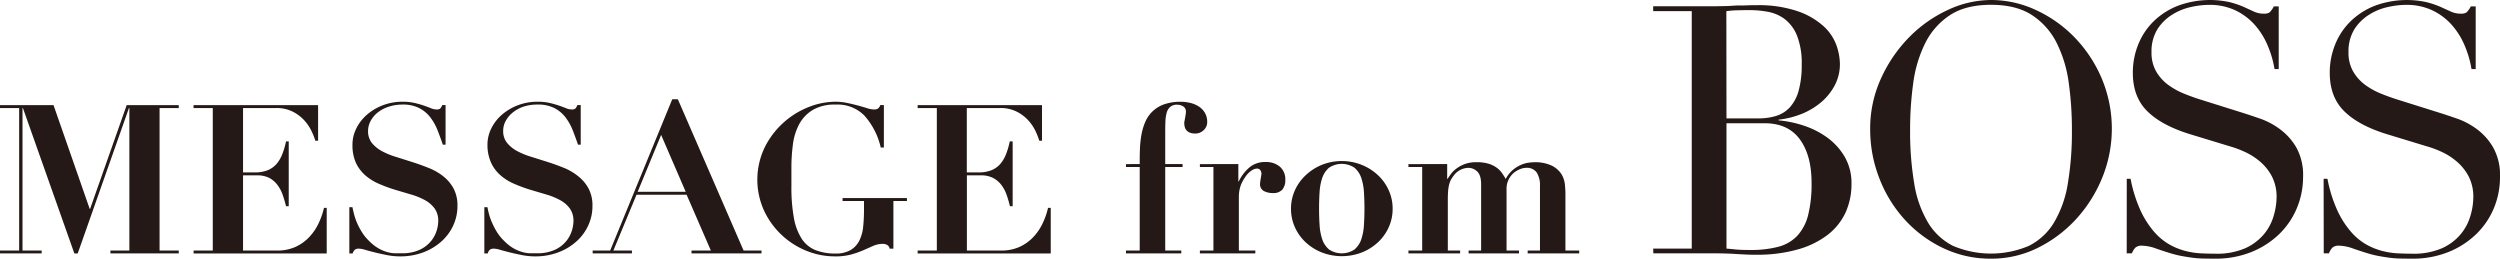 <svg xmlns="http://www.w3.org/2000/svg" viewBox="0 0 864.06 89.4"><defs><style>.cls-1{fill:#241916;}</style></defs><g id="Layer_2" data-name="Layer 2"><g id="レイヤー_1" data-name="レイヤー 1"><path class="cls-1" d="M18.5,36.34,31,72.19h.14L43.78,36.34h18v1H55.15V86.59h6.63v1H38.16v-1h6.55V37.34h-.14L26.86,87.6H25.7L7.92,37.34H7.78V86.59H14.4v1H0v-1H6.62V37.34H0v-1Z"/><path class="cls-1" d="M109.94,36.34V48.65H109a24.49,24.49,0,0,0-1.23-3.13,15.45,15.45,0,0,0-2.41-3.71,14,14,0,0,0-4-3.13,12.38,12.38,0,0,0-6-1.34H84V59.59h4a11.89,11.89,0,0,0,4.5-.75,8.1,8.1,0,0,0,3.06-2.16,11.77,11.77,0,0,0,2-3.39,26.09,26.09,0,0,0,1.3-4.43h.93v22.4h-.93c-.34-1.4-.74-2.74-1.19-4a12.18,12.18,0,0,0-1.84-3.42A8.6,8.6,0,0,0,93,61.46a9.28,9.28,0,0,0-4.21-.86H84v26H95.76a15.43,15.43,0,0,0,6-1.11,15,15,0,0,0,4.71-3.14,17.69,17.69,0,0,0,3.42-4.71,25.63,25.63,0,0,0,2.09-5.8h.94V87.6h-46v-1h6.62V37.34H66.89v-1Z"/><path class="cls-1" d="M121.82,71.62c.1.57.27,1.33.51,2.26a21,21,0,0,0,1,3,24.54,24.54,0,0,0,1.73,3.31,15.69,15.69,0,0,0,2.55,3.13,14.78,14.78,0,0,0,3.21,2.52,13.26,13.26,0,0,0,2.95,1.26,10.51,10.51,0,0,0,2.66.43c.84,0,1.62,0,2.34,0a14.39,14.39,0,0,0,6.27-1.19,11.14,11.14,0,0,0,3.85-2.91,10.6,10.6,0,0,0,2-3.64,12,12,0,0,0,.58-3.35,7.27,7.27,0,0,0-1.26-4.39,10.17,10.17,0,0,0-3.35-2.88,24,24,0,0,0-4.75-1.94l-5.48-1.62a51.46,51.46,0,0,1-5.47-2,18,18,0,0,1-4.75-2.88,13.17,13.17,0,0,1-3.35-4.35A14.79,14.79,0,0,1,121.82,50a12.49,12.49,0,0,1,1.3-5.55,15,15,0,0,1,3.6-4.71,18.07,18.07,0,0,1,5.51-3.32,18.78,18.78,0,0,1,6.94-1.26,17.88,17.88,0,0,1,4.18.44c1.2.28,2.26.59,3.17.9s1.71.61,2.41.9a5.2,5.2,0,0,0,1.91.43,1.92,1.92,0,0,0,1.33-.33,3.72,3.72,0,0,0,.68-1.18H154V50h-.94q-.87-2.52-1.84-5a18.2,18.2,0,0,0-2.48-4.43,11.45,11.45,0,0,0-3.82-3.2,12.29,12.29,0,0,0-5.83-1.23A15.08,15.08,0,0,0,134,37a11.85,11.85,0,0,0-3.71,2.09A9.41,9.41,0,0,0,128,42a7.3,7.3,0,0,0-.79,3.24,6.52,6.52,0,0,0,1.33,4.18,11.62,11.62,0,0,0,3.5,2.84,26.38,26.38,0,0,0,4.93,2l5.69,1.8c1.94.63,3.84,1.31,5.68,2.06A19.43,19.43,0,0,1,153.29,61a13.56,13.56,0,0,1,3.49,4.18,12.46,12.46,0,0,1,1.33,6,16,16,0,0,1-1.44,6.7,16.75,16.75,0,0,1-4.07,5.54,19.72,19.72,0,0,1-6.26,3.78,22.29,22.29,0,0,1-8.1,1.41,23.5,23.5,0,0,1-4.43-.43c-1.46-.29-2.83-.59-4.1-.9s-2.4-.62-3.39-.9a8.69,8.69,0,0,0-2.19-.44,2.38,2.38,0,0,0-1.44.33,2.83,2.83,0,0,0-.8,1.33h-1.15v-16Z"/><path class="cls-1" d="M168.48,71.62c.09.57.26,1.33.5,2.26a21.14,21.14,0,0,0,1.05,3,24.44,24.44,0,0,0,1.72,3.31,15.74,15.74,0,0,0,2.56,3.13,14.51,14.51,0,0,0,3.2,2.52,13.53,13.53,0,0,0,3,1.26,10.44,10.44,0,0,0,2.66.43c.84,0,1.62,0,2.34,0a14.38,14.38,0,0,0,6.26-1.19,11.09,11.09,0,0,0,3.86-2.91,11,11,0,0,0,2-3.64,11.91,11.91,0,0,0,.57-3.35,7.27,7.27,0,0,0-1.26-4.39,10.07,10.07,0,0,0-3.35-2.88,23.77,23.77,0,0,0-4.75-1.94l-5.47-1.62a50.68,50.68,0,0,1-5.47-2,17.89,17.89,0,0,1-4.75-2.88,13,13,0,0,1-3.35-4.35A14.79,14.79,0,0,1,168.48,50a12.61,12.61,0,0,1,1.29-5.55,15.29,15.29,0,0,1,3.6-4.71,18.32,18.32,0,0,1,5.51-3.32,18.83,18.83,0,0,1,7-1.26,17.94,17.94,0,0,1,4.18.44c1.2.28,2.25.59,3.16.9s1.72.61,2.42.9a5.15,5.15,0,0,0,1.9.43,1.94,1.94,0,0,0,1.34-.33,3.92,3.92,0,0,0,.68-1.18h1.15V50h-.93q-.87-2.52-1.84-5a18.89,18.89,0,0,0-2.48-4.43,11.45,11.45,0,0,0-3.82-3.2,12.31,12.31,0,0,0-5.83-1.23,15.18,15.18,0,0,0-5.08.79A12,12,0,0,0,177,39.07a9.52,9.52,0,0,0-2.3,2.88,7.17,7.17,0,0,0-.79,3.24,6.46,6.46,0,0,0,1.33,4.18,11.58,11.58,0,0,0,3.49,2.84,26.66,26.66,0,0,0,4.93,2l5.69,1.8c2,.63,3.84,1.31,5.69,2.06A19.37,19.37,0,0,1,199.94,61a13.43,13.43,0,0,1,3.49,4.18,12.46,12.46,0,0,1,1.34,6,16,16,0,0,1-1.44,6.7,16.75,16.75,0,0,1-4.07,5.54A19.66,19.66,0,0,1,193,87.2a22.21,22.21,0,0,1-8.1,1.41,23.48,23.48,0,0,1-4.42-.43q-2.21-.44-4.11-.9c-1.27-.32-2.4-.62-3.38-.9a8.82,8.82,0,0,0-2.2-.44,2.42,2.42,0,0,0-1.44.33,2.83,2.83,0,0,0-.79,1.33H167.4v-16Z"/><path class="cls-1" d="M210.89,86.59l21.45-52.27h1.95L257,86.59h6.19v1H239v-1h6.69L237.31,67.3H220l-8,19.29h6.41v1H204.84v-1Zm9.5-20.3H237l-8.5-19.66Z"/><path class="cls-1" d="M304.41,51a25,25,0,0,0-5.61-11,13,13,0,0,0-10-3.85,14.81,14.81,0,0,0-8,1.91,13,13,0,0,0-4.65,5,20.23,20.23,0,0,0-2.12,7,61.75,61.75,0,0,0-.5,8v6.26a59,59,0,0,0,.86,11,19.71,19.71,0,0,0,2.7,7.2,10.33,10.33,0,0,0,4.75,3.92,18.44,18.44,0,0,0,7,1.19A10,10,0,0,0,294,86.41a7.86,7.86,0,0,0,3-3.24,13.86,13.86,0,0,0,1.34-4.86,60.87,60.87,0,0,0,.28-6.12V69.46h-7.41v-1h22.25v1h-4.68V85.94h-1.3a1.72,1.72,0,0,0-.83-1.26,3.08,3.08,0,0,0-1.55-.39,8.08,8.08,0,0,0-3.27.68l-3.35,1.48a32.79,32.79,0,0,1-4.14,1.47,20.2,20.2,0,0,1-5.65.69,26.11,26.11,0,0,1-10.15-2,27.47,27.47,0,0,1-14.55-14A25.8,25.8,0,0,1,264.27,51a28.65,28.65,0,0,1,15.05-13.93,25.29,25.29,0,0,1,9.4-1.91,19.66,19.66,0,0,1,4.17.44c1.35.28,2.6.59,3.75.9s2.18.61,3.09.9a8.17,8.17,0,0,0,2.31.43,2.42,2.42,0,0,0,1.44-.33,2.77,2.77,0,0,0,.79-1.18h1.22V51Z"/><path class="cls-1" d="M360.14,36.34V48.65h-.93A26.09,26.09,0,0,0,358,45.52a15.45,15.45,0,0,0-2.41-3.71,14.1,14.1,0,0,0-4-3.13,12.31,12.31,0,0,0-6-1.34H334.15V59.59h4a11.89,11.89,0,0,0,4.5-.75,8.17,8.17,0,0,0,3.06-2.16,11.77,11.77,0,0,0,2-3.39,26.11,26.11,0,0,0,1.29-4.43H350v22.4h-.94a41.25,41.25,0,0,0-1.18-4A12.18,12.18,0,0,0,346,63.8a8.53,8.53,0,0,0-2.85-2.34A9.25,9.25,0,0,0,339,60.6h-4.82v26H346a15.38,15.38,0,0,0,6-1.11,14.88,14.88,0,0,0,4.72-3.14,17.69,17.69,0,0,0,3.42-4.71,25.63,25.63,0,0,0,2.09-5.8h.93V87.6h-46v-1h6.63V37.34h-6.63v-1Z"/><path class="cls-1" d="M393.91,56.71c0-1.58,0-3.21.07-4.89a35.38,35.38,0,0,1,.47-4.9,20.78,20.78,0,0,1,1.26-4.5,11.29,11.29,0,0,1,2.45-3.74,11,11,0,0,1,4-2.56,17.08,17.08,0,0,1,6.05-.94,13.42,13.42,0,0,1,3.23.4,9.51,9.51,0,0,1,2.88,1.22A6.54,6.54,0,0,1,416.44,39a6.16,6.16,0,0,1,.8,3.21A3.72,3.72,0,0,1,416,45a4.07,4.07,0,0,1-2.88,1.15c-2.54,0-3.81-1.23-3.81-3.67a4.46,4.46,0,0,1,.1-.76c.08-.36.15-.74.22-1.15s.13-.78.18-1.12a5.2,5.2,0,0,0,.07-.72A2.13,2.13,0,0,0,409,36.8a4,4,0,0,0-2.17-.61,3.46,3.46,0,0,0-2.37.76,4,4,0,0,0-1.22,2,12.84,12.84,0,0,0-.44,3c-.05,1.13-.07,2.31-.07,3.56V56.71h6v1h-6V86.59h5.55v1H389.16v-1h4.75V57.72h-4.75v-1Z"/><path class="cls-1" d="M428,56.71v6h.14A15,15,0,0,1,431.67,58a8.33,8.33,0,0,1,5.8-2,7.21,7.21,0,0,1,4.89,1.62,5.63,5.63,0,0,1,1.87,4.5,5.05,5.05,0,0,1-1,3.39,4.19,4.19,0,0,1-3.35,1.22,6.6,6.6,0,0,1-3-.68,2.6,2.6,0,0,1-1.37-2.56,6.13,6.13,0,0,1,.07-.75c.05-.36.11-.75.18-1.16s.13-.78.18-1.11S436,60,436,60a3.69,3.69,0,0,0-.22-.9,1.43,1.43,0,0,0-1.44-.83,3.59,3.59,0,0,0-1.8.69,7.54,7.54,0,0,0-2,2A13.48,13.48,0,0,0,428.86,64a11.94,11.94,0,0,0-.68,4.14V86.59h5.69v1H414.71v-1h4.68V57.72h-4.68v-1Z"/><path class="cls-1" d="M470.69,57a18.06,18.06,0,0,1,5.58,3.56A16.05,16.05,0,0,1,480,65.82a15.25,15.25,0,0,1,1.33,6.3A15.41,15.41,0,0,1,480,78.49a16,16,0,0,1-3.71,5.22,17.62,17.62,0,0,1-5.58,3.53,19.2,19.2,0,0,1-13.89,0,17.62,17.62,0,0,1-5.58-3.53,16,16,0,0,1-3.71-5.22,15.41,15.41,0,0,1-1.33-6.37,15.25,15.25,0,0,1,1.33-6.3,16.05,16.05,0,0,1,3.71-5.22A18.06,18.06,0,0,1,456.8,57a18.67,18.67,0,0,1,13.89,0Zm-2.55,29.23a7.93,7.93,0,0,0,2.34-3.49,18.86,18.86,0,0,0,.93-5c.12-1.87.18-3.77.18-5.69s-.06-3.8-.18-5.65a18.71,18.71,0,0,0-.93-4.93,8,8,0,0,0-2.34-3.5,7.93,7.93,0,0,0-8.79,0,8,8,0,0,0-2.34,3.5,18.71,18.71,0,0,0-.93,4.93c-.12,1.85-.18,3.73-.18,5.65s.06,3.82.18,5.69a18.86,18.86,0,0,0,.93,5,7.93,7.93,0,0,0,2.34,3.49,7.93,7.93,0,0,0,8.79,0Z"/><path class="cls-1" d="M500.18,56.71v5.11h.14c.29-.48.67-1,1.15-1.69a9.45,9.45,0,0,1,1.91-1.87,11.07,11.07,0,0,1,6.95-2.2,14,14,0,0,1,4.21.54A9.68,9.68,0,0,1,517.35,58a7.82,7.82,0,0,1,1.8,1.84q.69,1,1.26,2a10.86,10.86,0,0,1,2.41-3.06,11.52,11.52,0,0,1,2.7-1.72,9.92,9.92,0,0,1,2.59-.8,16.17,16.17,0,0,1,2-.18,13.32,13.32,0,0,1,6.34,1.23,8.37,8.37,0,0,1,3.24,2.91,8.52,8.52,0,0,1,1.18,3.57c.12,1.25.18,2.3.18,3.17V86.59h4.76v1H528v-1h4.25V64.27a8.09,8.09,0,0,0-1.12-4.64,4.17,4.17,0,0,0-3.7-1.62,5.71,5.71,0,0,0-2,.43,8.1,8.1,0,0,0-2.23,1.3A7.32,7.32,0,0,0,521.45,62a7,7,0,0,0-.75,3.35V86.59H525v1H507.59v-1h4.32V63.7c0-2.12-.45-3.59-1.36-4.43a4.38,4.38,0,0,0-3-1.26,6.47,6.47,0,0,0-5,2.52,12.41,12.41,0,0,0-1,1.47,7.52,7.52,0,0,0-.68,1.73,13.33,13.33,0,0,0-.36,2.23c-.07.84-.11,1.87-.11,3.06V86.59h4.25v1H486.79v-1h4.75V57.72h-4.75v-1Z"/><path class="cls-1" d="M571.38,85.92h13.33V3.84H571.38V2.16h21q1.8,0,3.66-.06c1.24,0,2.5-.1,3.79-.18s2.51,0,3.71-.06S605.9,1.8,607,1.8a41.8,41.8,0,0,1,14.39,2.1,25.91,25.91,0,0,1,8.88,5.16,16.48,16.48,0,0,1,4.45,6.6,20.48,20.48,0,0,1,1.2,6.42,15.8,15.8,0,0,1-1.74,7.32,19.81,19.81,0,0,1-4.68,5.88,24.78,24.78,0,0,1-6.78,4.08,30.64,30.64,0,0,1-8,2v.24a37.9,37.9,0,0,1,8.82,1.86,29.33,29.33,0,0,1,8.16,4.2,21.67,21.67,0,0,1,5.94,6.66,18,18,0,0,1,2.28,9.12,23.85,23.85,0,0,1-2,9.9,20.93,20.93,0,0,1-6.12,7.74,30.52,30.52,0,0,1-10.33,5.1,51,51,0,0,1-14.51,1.86c-1.13,0-2.22,0-3.3-.06s-2.23-.1-3.42-.18-2.45-.14-3.73-.18-2.63-.06-4.08-.06h-21Zm25.33-45h11a21.06,21.06,0,0,0,6.12-.84,10.74,10.74,0,0,0,4.74-2.94,14.17,14.17,0,0,0,3.06-5.7,32.71,32.71,0,0,0,1.08-9.12,25.82,25.82,0,0,0-1.62-10,13.64,13.64,0,0,0-4.21-5.7,13.83,13.83,0,0,0-5.75-2.52,34.08,34.08,0,0,0-6.3-.6q-2.18,0-4.38.06a30.51,30.51,0,0,0-3.78.3Zm0,45c1,.08,2,.18,3.17.3s2.83.18,5,.18a37.68,37.68,0,0,0,9.66-1.08,14,14,0,0,0,6.6-3.78,16.46,16.46,0,0,0,3.78-7.14,44.08,44.08,0,0,0,1.2-11.16q0-9.6-4.08-15.12T609.91,42.6h-13.2Z"/><path class="cls-1" d="M646.38,44.76A41.59,41.59,0,0,1,650.17,27a49.25,49.25,0,0,1,9.71-14.16,45.4,45.4,0,0,1,13.38-9.42A35.36,35.36,0,0,1,688.14,0a36.79,36.79,0,0,1,15.42,3.42,44.39,44.39,0,0,1,13.38,9.42A46.37,46.37,0,0,1,726.36,27a44.9,44.9,0,0,1,.31,34.2,47.91,47.91,0,0,1-8.89,14.28,45,45,0,0,1-13.26,10.08,35.89,35.89,0,0,1-16.38,3.84,37.75,37.75,0,0,1-16.68-3.72,42.67,42.67,0,0,1-13.25-9.9A45.33,45.33,0,0,1,649.5,61.5,46.19,46.19,0,0,1,646.38,44.76Zm13.8,0a108,108,0,0,0,1.45,18.84A37.76,37.76,0,0,0,666.42,77a21.33,21.33,0,0,0,8.64,8,33.6,33.6,0,0,0,26.11,0,21.27,21.27,0,0,0,8.69-8,38,38,0,0,0,4.81-13.44,108.2,108.2,0,0,0,1.43-18.84,115.84,115.84,0,0,0-1.08-16,43.86,43.86,0,0,0-4.14-13.8,24.63,24.63,0,0,0-8.52-9.66q-5.46-3.6-14.22-3.6t-14.22,3.6a24.63,24.63,0,0,0-8.52,9.66,43.86,43.86,0,0,0-4.14,13.8A115.84,115.84,0,0,0,660.18,44.76Z"/><path class="cls-1" d="M735.06,61.8h1.32a48.25,48.25,0,0,0,3.42,10.92A31.56,31.56,0,0,0,744.42,80a20.53,20.53,0,0,0,5.28,4.44,22.79,22.79,0,0,0,5.58,2.28,26.9,26.9,0,0,0,5.4.84q2.58.12,4.86.12A24.58,24.58,0,0,0,776,85.8a18.18,18.18,0,0,0,6.48-4.86,17.46,17.46,0,0,0,3.36-6.36,23.44,23.44,0,0,0,1-6.3,15.43,15.43,0,0,0-1.56-7.2,17.3,17.3,0,0,0-4-5.1A22.17,22.17,0,0,0,776,52.56a36,36,0,0,0-5.34-2l-13.8-4.2q-9.72-3-14.7-7.92t-5-13.2a25.85,25.85,0,0,1,1.92-10,23.48,23.48,0,0,1,5.4-8,25.16,25.16,0,0,1,8.34-5.28A31.87,31.87,0,0,1,770.52.72a31.35,31.35,0,0,1,4.86,1.62L779,4a8.05,8.05,0,0,0,3.3.72,3.66,3.66,0,0,0,2.1-.42,8.06,8.06,0,0,0,1.5-2.1h1.68V23.88h-1.44a35.69,35.69,0,0,0-2.46-8.34,25.74,25.74,0,0,0-4.5-7.08,21.07,21.07,0,0,0-6.66-4.92,20.82,20.82,0,0,0-9.06-1.86,29.28,29.28,0,0,0-6.36.78,20.08,20.08,0,0,0-6.48,2.7,16.19,16.19,0,0,0-5,5,14.54,14.54,0,0,0-2,7.92,12.87,12.87,0,0,0,1.56,6.54,15.17,15.17,0,0,0,4,4.56,24.68,24.68,0,0,0,5.52,3.12q3.06,1.26,6.18,2.22l14.52,4.56q2.28.72,5.76,1.92a25.87,25.87,0,0,1,6.78,3.6A20.81,20.81,0,0,1,793.68,51,19.58,19.58,0,0,1,796,61.08a27.93,27.93,0,0,1-2.1,10.74,26.87,26.87,0,0,1-6.06,9,29.74,29.74,0,0,1-9.6,6.24,32.92,32.92,0,0,1-12.72,2.34q-2.52,0-4.44-.06a32.73,32.73,0,0,1-3.6-.3q-1.68-.24-3.36-.54a35.31,35.31,0,0,1-3.72-.9q-2.4-.72-5.16-1.68a15,15,0,0,0-4.8-1,3.28,3.28,0,0,0-2.46.72,6.25,6.25,0,0,0-1.14,1.92h-1.8Z"/><path class="cls-1" d="M803.1,61.8h1.32a48.25,48.25,0,0,0,3.42,10.92A31.56,31.56,0,0,0,812.46,80a20.53,20.53,0,0,0,5.28,4.44,22.79,22.79,0,0,0,5.58,2.28,26.9,26.9,0,0,0,5.4.84q2.58.12,4.86.12A24.58,24.58,0,0,0,844,85.8a18.18,18.18,0,0,0,6.48-4.86,17.46,17.46,0,0,0,3.36-6.36,23.44,23.44,0,0,0,1-6.3,15.43,15.43,0,0,0-1.56-7.2,17.3,17.3,0,0,0-4-5.1,22.17,22.17,0,0,0-5.22-3.42,36,36,0,0,0-5.34-2l-13.8-4.2q-9.72-3-14.7-7.92t-5-13.2a25.85,25.85,0,0,1,1.92-10,23.48,23.48,0,0,1,5.4-8,25.16,25.16,0,0,1,8.34-5.28A31.87,31.87,0,0,1,838.56.72a31.35,31.35,0,0,1,4.86,1.62L847.08,4a8.05,8.05,0,0,0,3.3.72,3.66,3.66,0,0,0,2.1-.42,8.06,8.06,0,0,0,1.5-2.1h1.68V23.88h-1.44a35.69,35.69,0,0,0-2.46-8.34,25.74,25.74,0,0,0-4.5-7.08,21.07,21.07,0,0,0-6.66-4.92,20.82,20.82,0,0,0-9.06-1.86,29.28,29.28,0,0,0-6.36.78,20.08,20.08,0,0,0-6.48,2.7,16.19,16.19,0,0,0-5,5,14.54,14.54,0,0,0-2,7.92,12.87,12.87,0,0,0,1.56,6.54,15.17,15.17,0,0,0,4,4.56,24.68,24.68,0,0,0,5.52,3.12q3.06,1.26,6.18,2.22l14.52,4.56q2.28.72,5.76,1.92a25.87,25.87,0,0,1,6.78,3.6A20.81,20.81,0,0,1,861.72,51a19.58,19.58,0,0,1,2.34,10.08A27.93,27.93,0,0,1,862,71.82a26.87,26.87,0,0,1-6.06,9,29.74,29.74,0,0,1-9.6,6.24,32.92,32.92,0,0,1-12.72,2.34q-2.52,0-4.44-.06a32.73,32.73,0,0,1-3.6-.3q-1.68-.24-3.36-.54a35.31,35.31,0,0,1-3.72-.9q-2.4-.72-5.16-1.68a15,15,0,0,0-4.8-1,3.28,3.28,0,0,0-2.46.72,6.25,6.25,0,0,0-1.14,1.92h-1.8Z"/></g></g></svg>
